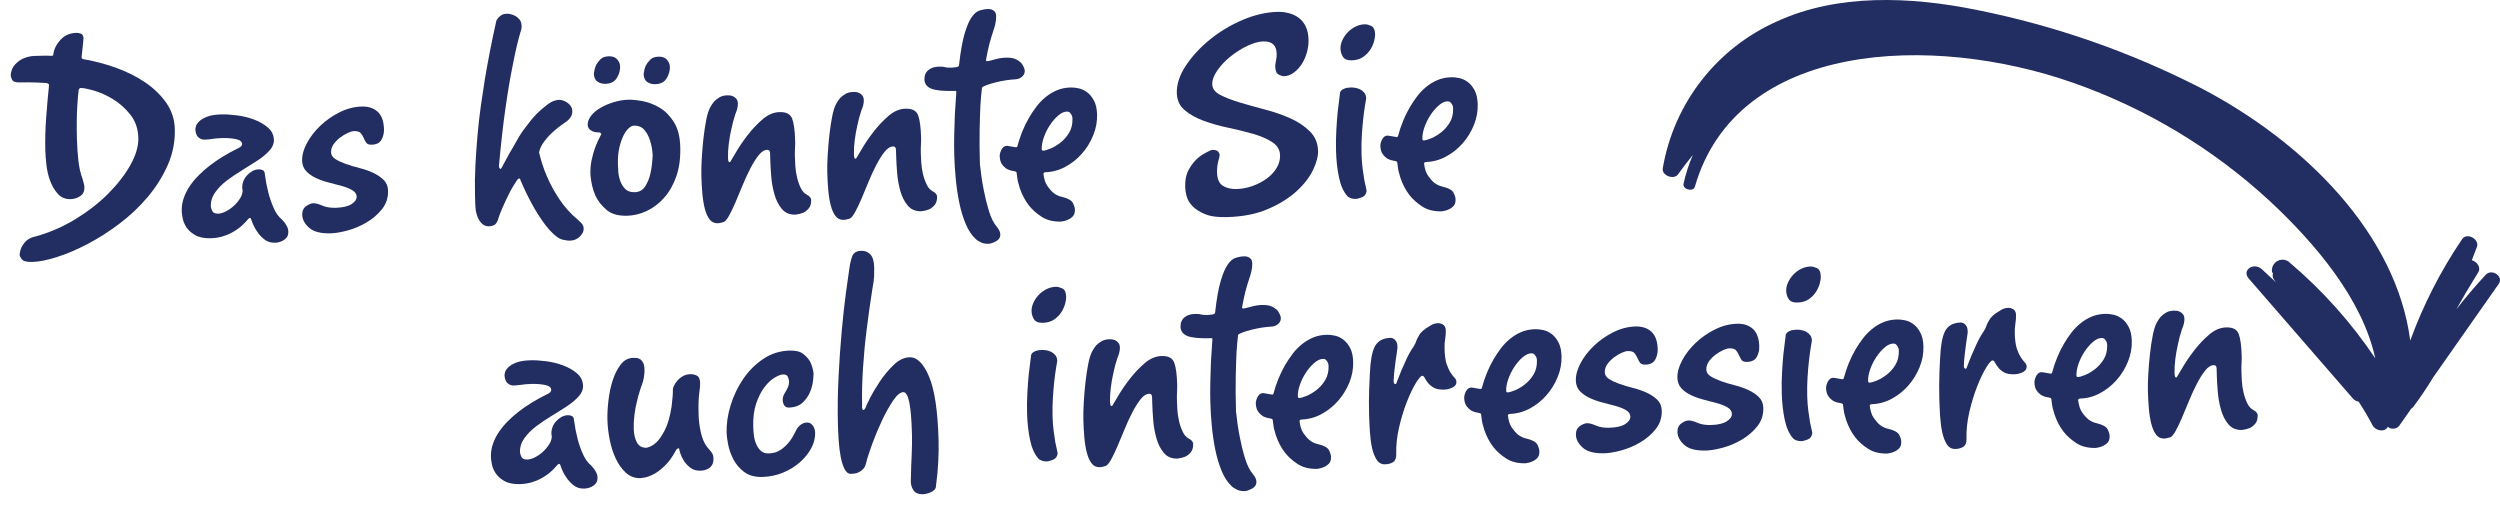 <?xml version="1.0" encoding="utf-8"?>
<!-- Generator: Adobe Illustrator 22.1.0, SVG Export Plug-In . SVG Version: 6.00 Build 0)  -->
<svg version="1.1" id="Layer_1" xmlns="http://www.w3.org/2000/svg" xmlns:xlink="http://www.w3.org/1999/xlink" x="0px" y="0px"
	 viewBox="0 0 237.456 50.074" style="enable-background:new 0 0 237.456 50.074;" xml:space="preserve">
<title>ezekis</title>
<path style="fill:#222D62;" d="M160.984,17.735c4-13.882,22.569-14.571,35.927-9.871c6.927,2.428,13.283,6.25,18.675,11.23
	c4.4,4.1,8.809,9.351,10.024,14.946c-2.264-3.38-4.986-6.43-8.087-9.063l0,0c-0.054-0.046-0.1-0.095-0.159-0.141
	c-0.464-0.311-1.093-0.187-1.404,0.277c-0.142,0.212-0.199,0.471-0.159,0.723l0.088,0.125
	c-0.064,0.227-0.014,0.472,0.135,0.655l0.16,0.207c-0.446-0.413-0.889-0.828-1.335-1.241c-0.767-0.71-1.963,0.062-1.258,0.874
	l9.89,11.392c0.139,0.165,0.334,0.271,0.547,0.3c0.48,0.733,0.925,1.489,1.336,2.267c0.255,0.481,1.078,0.663,1.388,0.2
	c0.017-0.025,0.033-0.051,0.05-0.076c0.319,0.27,0.796,0.233,1.07-0.083c0.383-0.547,0.766-1.093,1.149-1.638
	c0.076-0.039,0.142-0.095,0.193-0.164c0.679-0.909,1.31-1.845,1.893-2.809c2.075-2.959,4.15-5.918,6.227-8.877
	c0.5-0.706-0.647-1.5-1.239-0.863c-0.987,1.06-1.913,2.158-2.792,3.285c0.314-0.567,0.636-1.13,0.966-1.689
	c0.369-0.607,0.734-1.217,1.111-1.82c0.306-0.489-0.126-1.04-0.6-1.165c0.162-0.421,0.326-0.841,0.483-1.264
	c0.267-0.717-0.929-1.414-1.4-0.746c-2.035,3.001-3.692,6.242-4.934,9.648c-1.3-10.081-9.98-18.824-19.89-23.994
	c-6.702-3.432-13.846-5.924-21.229-7.405C181.4-0.356,174.529-0.585,168.856,2c-5.764,2.527-9.869,7.785-10.923,13.989
	c-0.114,0.691,1.059,1.124,1.454,0.568c0.446-0.628,0.915-1.242,1.406-1.842c-0.385,0.882-0.682,1.8-0.886,2.741
	C159.791,17.992,160.831,18.266,160.984,17.735z"/>
<g>
	<path style="fill:#222D62;" d="M16.604,12.257c0.032,1.195-0.192,2.336-0.673,3.425
		c-0.482,1.09-1.117,2.101-1.907,3.035s-1.686,1.779-2.687,2.534c-1.002,0.755-2.006,1.395-3.013,1.922
		c-1.008,0.527-1.975,0.94-2.901,1.236c-0.927,0.296-1.705,0.453-2.334,0.47
		c-0.543,0.015-0.882-0.069-1.018-0.251c-0.135-0.181-0.205-0.326-0.207-0.434
		c0.034-0.371,0.133-0.678,0.301-0.921c0.167-0.245,0.336-0.422,0.507-0.536c0.213-0.136,0.451-0.229,0.71-0.279
		c1.315-0.362,2.573-0.907,3.771-1.635c1.197-0.728,2.241-1.538,3.129-2.432c0.889-0.893,1.592-1.803,2.111-2.729
		c0.518-0.928,0.767-1.781,0.746-2.563c-0.023-0.869-0.277-1.607-0.76-2.212
		c-0.484-0.606-1.036-1.098-1.654-1.472C10.106,9.041,9.502,8.771,8.91,8.601C8.319,8.434,7.903,8.352,7.665,8.358
		C7.621,8.359,7.588,8.371,7.567,8.393C7.504,8.46,7.473,8.505,7.474,8.526c-0.054,0.435-0.095,0.915-0.125,1.437
		c-0.032,0.436-0.051,0.936-0.057,1.502c-0.007,0.565-0.002,1.14,0.014,1.727c0.019,0.695,0.064,1.373,0.136,2.034
		s0.202,1.24,0.389,1.734c0.024,0.085,0.048,0.172,0.072,0.258c0.023,0.086,0.048,0.179,0.073,0.276
		c0.024,0.097,0.038,0.2,0.041,0.309c0.01,0.369-0.124,0.644-0.402,0.826c-0.278,0.182-0.579,0.277-0.905,0.286
		c-0.5,0.013-0.906-0.155-1.22-0.506c-0.314-0.35-0.559-0.768-0.734-1.252s-0.293-0.991-0.351-1.523
		c-0.058-0.531-0.091-0.981-0.101-1.35c-0.026-0.978-0.001-2.01,0.079-3.099c0.079-1.089,0.171-2.124,0.275-3.104
		C4.656,8.037,4.644,8.004,4.622,7.983C4.6,7.963,4.544,7.931,4.457,7.889c-0.697-0.045-1.273-0.068-1.729-0.067
		c-0.457,0.002-0.739,0.003-0.848,0.006C1.468,7.84,1.221,7.748,1.139,7.555c-0.082-0.194-0.123-0.323-0.125-0.388
		c0.032-0.436,0.169-0.782,0.413-1.038c0.243-0.256,0.493-0.442,0.751-0.559C2.478,5.433,2.813,5.348,3.182,5.316
		C3.551,5.306,3.866,5.298,4.127,5.291c0.26-0.007,0.521-0.003,0.782,0.011C5.017,5.299,5.071,5.255,5.068,5.167
		C5.121,4.688,5.342,4.23,5.732,3.796c0.39-0.434,0.9-0.659,1.53-0.676c0.109-0.003,0.245,0.021,0.41,0.07
		c0.164,0.05,0.25,0.206,0.257,0.465c0.002,0.065-0.015,0.251-0.05,0.555c-0.036,0.306-0.079,0.71-0.131,1.211
		c0.002,0.065,0.025,0.119,0.07,0.161c0.021,0.021,0.044,0.031,0.066,0.03c1.004,0.169,2.022,0.435,3.053,0.797
		c1.031,0.364,1.962,0.823,2.792,1.377c0.83,0.553,1.51,1.203,2.041,1.949
		C16.301,10.484,16.579,11.324,16.604,12.257z"/>
	<path style="fill:#222D62;" d="M27.386,21.976c0.007,0.261-0.052,0.464-0.179,0.609
		c-0.127,0.144-0.276,0.252-0.448,0.322c-0.193,0.092-0.408,0.141-0.647,0.147
		c-0.391,0.011-0.726-0.094-1.003-0.315c-0.278-0.221-0.507-0.47-0.689-0.748
		c-0.226-0.319-0.41-0.696-0.552-1.126c-0.024-0.108-0.069-0.161-0.135-0.16
		c-0.043,0.002-0.086,0.024-0.129,0.069l-0.062,0.066c-0.316,0.378-0.645,0.686-0.986,0.924
		c-0.341,0.238-0.673,0.419-0.996,0.547c-0.323,0.128-0.614,0.212-0.873,0.252
		c-0.26,0.039-0.477,0.061-0.651,0.066c-0.63,0.017-1.132-0.084-1.508-0.303
		c-0.376-0.216-0.653-0.47-0.835-0.759c-0.182-0.288-0.298-0.578-0.35-0.871
		c-0.051-0.292-0.079-0.503-0.082-0.634c-0.012-0.434,0.053-0.853,0.194-1.259c0.141-0.406,0.337-0.792,0.588-1.157
		c0.251-0.366,0.535-0.704,0.853-1.017c0.318-0.314,0.646-0.605,0.988-0.875c0.787-0.608,1.696-1.165,2.726-1.671
		c0.065-0.023,0.129-0.057,0.193-0.102c0.128-0.09,0.19-0.189,0.188-0.298c-0.006-0.238-0.206-0.396-0.6-0.473
		c-0.393-0.076-0.817-0.109-1.274-0.097c-0.195,0.005-0.385,0.016-0.569,0.032
		c-0.184,0.016-0.341,0.036-0.471,0.061c-0.173,0.026-0.325,0.041-0.455,0.044
		c-0.239,0.029-0.429,0.006-0.572-0.066c-0.144-0.072-0.249-0.161-0.317-0.269
		c-0.068-0.106-0.115-0.22-0.14-0.338c-0.025-0.118-0.039-0.211-0.04-0.276c-0.002-0.065,0.017-0.169,0.057-0.311
		c0.039-0.142,0.144-0.297,0.314-0.465c0.169-0.168,0.42-0.315,0.754-0.444c0.334-0.128,0.793-0.2,1.379-0.216
		c0.391-0.01,0.871,0.019,1.438,0.091s1.108,0.203,1.625,0.396c0.516,0.192,0.958,0.446,1.325,0.763
		c0.367,0.316,0.557,0.714,0.57,1.191c0.009,0.348-0.134,0.683-0.429,1.005c-0.296,0.324-0.668,0.633-1.116,0.927
		c-0.449,0.294-0.935,0.601-1.458,0.92c-0.525,0.318-1.01,0.645-1.457,0.983
		c-0.448,0.338-0.818,0.713-1.111,1.123c-0.294,0.411-0.434,0.855-0.421,1.331c0.002,0.087,0.044,0.228,0.126,0.421
		c0.081,0.193,0.273,0.286,0.578,0.278c0.216-0.006,0.459-0.078,0.728-0.215c0.268-0.138,0.519-0.313,0.752-0.525
		c0.233-0.213,0.433-0.452,0.6-0.717c0.167-0.266,0.246-0.539,0.239-0.821c-0.022-0.021-0.033-0.043-0.034-0.065
		l-0.005-0.195c-0.004-0.152,0.029-0.327,0.1-0.524s0.18-0.38,0.328-0.547c0.147-0.166,0.317-0.306,0.51-0.42
		c0.192-0.114,0.408-0.174,0.647-0.181c0.13-0.004,0.255,0.026,0.377,0.087c0.121,0.062,0.185,0.202,0.191,0.418
		c0.081,0.607,0.194,1.191,0.34,1.752c0.122,0.476,0.287,0.949,0.495,1.421s0.467,0.835,0.779,1.087
		c0.112,0.128,0.213,0.244,0.303,0.35c0.068,0.108,0.137,0.225,0.206,0.354
		C27.346,21.685,27.382,21.825,27.386,21.976z"/>
	<path style="fill:#222D62;" d="M36.858,18.103c0.018,0.674-0.173,1.26-0.572,1.76
		c-0.4,0.499-0.888,0.92-1.466,1.262c-0.577,0.342-1.179,0.596-1.804,0.765
		c-0.627,0.169-1.157,0.26-1.591,0.272c-0.957,0.026-1.645-0.151-2.068-0.531
		c-0.423-0.379-0.64-0.787-0.652-1.222c-0.01-0.369,0.113-0.644,0.369-0.825
		c0.256-0.181,0.482-0.274,0.677-0.279c0.217-0.006,0.502,0.068,0.854,0.222s0.778,0.223,1.277,0.21
		c0.673-0.018,1.175-0.134,1.507-0.351c0.331-0.215,0.493-0.452,0.486-0.713c-0.006-0.239-0.137-0.437-0.391-0.593
		c-0.255-0.156-0.573-0.289-0.957-0.398c-0.383-0.109-0.794-0.217-1.231-0.326
		c-0.439-0.107-0.85-0.248-1.234-0.423c-0.386-0.174-0.707-0.394-0.964-0.658
		c-0.257-0.265-0.391-0.604-0.402-1.017c-0.014-0.521,0.139-1.08,0.46-1.674c0.321-0.596,0.747-1.145,1.276-1.649
		c0.529-0.503,1.137-0.928,1.824-1.27c0.686-0.345,1.388-0.527,2.104-0.546c0.63-0.017,1.134,0.149,1.513,0.498
		c0.378,0.348,0.578,0.902,0.599,1.662c0.009,0.349-0.069,0.676-0.234,0.985
		c-0.167,0.308-0.477,0.468-0.933,0.48c-0.261,0.007-0.437-0.059-0.527-0.198
		c-0.091-0.138-0.171-0.288-0.24-0.449c-0.07-0.162-0.161-0.311-0.273-0.45
		c-0.112-0.138-0.332-0.202-0.657-0.193c-0.13,0.003-0.314,0.057-0.55,0.161
		c-0.236,0.104-0.477,0.247-0.722,0.427c-0.246,0.18-0.457,0.392-0.635,0.636
		c-0.178,0.244-0.264,0.507-0.256,0.79c0.007,0.261,0.143,0.474,0.408,0.641c0.265,0.168,0.596,0.322,0.991,0.463
		c0.394,0.142,0.827,0.271,1.298,0.39c0.47,0.117,0.903,0.269,1.3,0.453c0.396,0.185,0.729,0.41,0.997,0.675
		C36.707,17.352,36.847,17.691,36.858,18.103z"/>
	<path style="fill:#222D62;" d="M55.44,21.711c0.007,0.261-0.117,0.514-0.371,0.761
		c-0.253,0.245-0.555,0.373-0.902,0.383c-0.174,0.004-0.294-0.004-0.359-0.023
		c-0.065,0.002-0.109-0.008-0.131-0.029c-0.261-0.015-0.514-0.111-0.758-0.29
		c-0.245-0.178-0.49-0.406-0.736-0.682c-0.247-0.276-0.483-0.58-0.709-0.91c-0.227-0.331-0.442-0.667-0.647-1.01
		c-0.477-0.813-0.938-1.735-1.378-2.767c-0.025-0.129-0.07-0.193-0.136-0.192c-0.043,0.002-0.086,0.024-0.128,0.069
		l-0.064,0.066c-0.314,0.465-0.584,0.93-0.81,1.392c-0.228,0.461-0.422,0.88-0.586,1.254
		c-0.184,0.418-0.336,0.824-0.457,1.219c-0.102,0.241-0.229,0.392-0.379,0.449
		c-0.15,0.059-0.29,0.09-0.42,0.094c-0.261,0.007-0.475-0.064-0.642-0.21c-0.167-0.148-0.297-0.319-0.388-0.512
		c-0.116-0.235-0.198-0.494-0.249-0.776c-0.028-0.238-0.045-0.488-0.053-0.749c-0.007-0.261-0.014-0.511-0.02-0.749
		c-0.024-0.912-0.012-1.848,0.039-2.805c0.05-0.958,0.116-1.911,0.2-2.858c0.083-0.948,0.189-1.875,0.316-2.78
		c0.128-0.905,0.257-1.762,0.388-2.569c0.318-1.879,0.682-3.724,1.089-5.539c0.062-0.11,0.136-0.211,0.22-0.3
		c0.085-0.088,0.185-0.169,0.304-0.236c0.117-0.069,0.285-0.105,0.502-0.111c0.065-0.002,0.169,0.011,0.311,0.041
		c0.142,0.028,0.29,0.085,0.444,0.167c0.154,0.083,0.293,0.199,0.417,0.347c0.123,0.149,0.189,0.353,0.196,0.613
		c0.003,0.131-0.005,0.229-0.025,0.295c-0.3,0.986-0.573,2.135-0.82,3.445c-0.231,1.115-0.46,2.473-0.689,4.078
		c-0.229,1.603-0.435,3.429-0.619,5.478c0.002,0.065,0.014,0.119,0.037,0.161c0.046,0.086,0.079,0.128,0.101,0.128
		c0.021-0.001,0.065-0.044,0.127-0.134c0.227-0.439,0.465-0.88,0.714-1.322c0.229-0.376,0.468-0.79,0.717-1.243
		c0.248-0.451,0.519-0.866,0.815-1.243c0.335-0.466,0.692-0.899,1.073-1.301c0.318-0.312,0.663-0.609,1.035-0.891
		c0.373-0.281,0.744-0.427,1.114-0.437c0.086-0.002,0.196,0.016,0.327,0.056c0.132,0.04,0.264,0.102,0.397,0.185
		c0.132,0.084,0.249,0.195,0.351,0.333c0.102,0.139,0.155,0.305,0.161,0.5c0.004,0.175-0.03,0.333-0.102,0.476
		c-0.072,0.144-0.162,0.261-0.268,0.351c-0.106,0.111-0.223,0.201-0.352,0.27c-0.406,0.272-0.778,0.565-1.118,0.877
		c-0.297,0.269-0.572,0.57-0.823,0.902c-0.252,0.333-0.417,0.675-0.494,1.025c0.173,0.778,0.421,1.542,0.747,2.294
		c0.278,0.667,0.661,1.374,1.149,2.121c0.487,0.748,1.098,1.428,1.831,2.038l0.235,0.222
		C55.341,21.3,55.434,21.493,55.44,21.711z"/>
	<path style="fill:#222D62;" d="M64.614,13.966c0.029,1.065-0.099,1.997-0.381,2.798
		c-0.282,0.801-0.666,1.473-1.152,2.019c-0.485,0.547-1.034,0.963-1.645,1.252
		c-0.612,0.288-1.233,0.44-1.863,0.458c-0.847,0.023-1.504-0.166-1.971-0.566
		c-0.467-0.4-0.816-0.847-1.046-1.341c-0.256-0.58-0.415-1.248-0.478-2.008c-0.013-0.5,0.028-0.973,0.125-1.421
		c0.097-0.448,0.216-0.859,0.358-1.233c0.162-0.417,0.348-0.812,0.555-1.188c-0.001-0.021-0.035-0.065-0.102-0.128
		c-0.022-0.02-0.044-0.031-0.066-0.03c-0.348,0.009-0.621-0.054-0.82-0.19
		c-0.199-0.136-0.302-0.312-0.308-0.529c-0.007-0.282,0.098-0.569,0.319-0.857
		c0.22-0.289,0.518-0.54,0.893-0.758c0.374-0.215,0.793-0.396,1.257-0.538c0.462-0.144,0.923-0.222,1.379-0.234
		c0.391-0.01,0.859,0.038,1.406,0.142c0.545,0.105,1.078,0.313,1.597,0.625c0.519,0.312,0.967,0.769,1.342,1.366
		C64.387,12.201,64.588,12.988,64.614,13.966z M58.899,6.328c0.01,0.37-0.095,0.731-0.314,1.085
		c-0.218,0.352-0.578,0.536-1.077,0.55c-0.283,0.008-0.535-0.062-0.755-0.208
		c-0.222-0.145-0.337-0.402-0.347-0.772c0.036-0.283,0.104-0.546,0.207-0.788c0.103-0.198,0.245-0.387,0.425-0.566
		c0.179-0.179,0.443-0.273,0.791-0.282c0.347-0.009,0.611,0.087,0.79,0.289C58.798,5.836,58.892,6.067,58.899,6.328
		z M61.993,14.721c-0.037-0.542-0.125-1.018-0.267-1.427c-0.119-0.366-0.295-0.687-0.531-0.963
		c-0.235-0.276-0.571-0.409-1.005-0.398c-0.13,0.003-0.286,0.084-0.466,0.24
		c-0.181,0.157-0.348,0.391-0.503,0.699c-0.155,0.308-0.286,0.692-0.393,1.151
		c-0.107,0.46-0.152,0.982-0.137,1.569c0.005,0.173,0.017,0.406,0.036,0.7c0.018,0.293,0.08,0.59,0.186,0.891
		c0.106,0.302,0.265,0.559,0.477,0.77c0.212,0.212,0.514,0.312,0.904,0.302c0.435-0.012,0.766-0.201,0.996-0.565
		c0.229-0.365,0.392-0.765,0.489-1.204C61.896,15.962,61.967,15.375,61.993,14.721z M63.627,6.364
		c0.01,0.37-0.095,0.731-0.314,1.083c-0.219,0.354-0.578,0.537-1.077,0.551
		c-0.283,0.007-0.535-0.061-0.756-0.207c-0.222-0.146-0.337-0.403-0.347-0.772c0.036-0.283,0.104-0.546,0.207-0.789
		c0.103-0.198,0.245-0.387,0.425-0.565c0.18-0.179,0.444-0.273,0.791-0.282s0.611,0.086,0.79,0.289
		C63.526,5.872,63.62,6.103,63.627,6.364z"/>
	<path style="fill:#222D62;" d="M77.046,18.978c0.009,0.349-0.065,0.617-0.223,0.806s-0.333,0.329-0.526,0.421
		c-0.237,0.093-0.485,0.155-0.745,0.183c-0.543,0.015-0.971-0.164-1.286-0.536
		c-0.315-0.372-0.549-0.834-0.705-1.383c-0.157-0.549-0.259-1.123-0.308-1.719
		c-0.048-0.596-0.079-1.123-0.091-1.578l-0.017-0.619c-0.006-0.217-0.096-0.324-0.27-0.319
		c-0.283,0.007-0.556,0.178-0.817,0.511c-0.263,0.333-0.523,0.746-0.782,1.243
		c-0.259,0.497-0.505,1.03-0.739,1.602c-0.235,0.57-0.46,1.109-0.674,1.615
		c-0.214,0.506-0.421,0.935-0.618,1.288c-0.197,0.352-0.372,0.552-0.521,0.6
		c-0.109,0.024-0.206,0.049-0.292,0.073c-0.086,0.024-0.173,0.037-0.259,0.04
		c-0.326,0.009-0.585-0.114-0.776-0.37c-0.192-0.255-0.342-0.594-0.451-1.015
		c-0.109-0.42-0.188-0.902-0.235-1.445c-0.047-0.54-0.078-1.094-0.093-1.66c-0.012-0.456-0.001-1.005,0.037-1.647
		c0.037-0.642,0.09-1.28,0.16-1.912c0.07-0.631,0.158-1.215,0.263-1.752c0.105-0.535,0.23-0.935,0.376-1.2
		c0.103-0.198,0.229-0.385,0.376-0.563c0.127-0.135,0.291-0.263,0.495-0.389c0.203-0.125,0.457-0.191,0.761-0.199
		c0.043-0.002,0.119,0.002,0.229,0.009c0.108,0.009,0.218,0.038,0.328,0.089c0.11,0.052,0.21,0.131,0.3,0.237
		c0.089,0.106,0.138,0.257,0.143,0.453c0.007,0.281-0.071,0.609-0.235,0.983c-0.161,0.483-0.29,0.964-0.385,1.445
		c-0.098,0.415-0.178,0.869-0.24,1.359c-0.064,0.491-0.089,0.943-0.078,1.355
		c0.008,0.283,0.055,0.421,0.142,0.419c0.043-0.002,0.075-0.023,0.096-0.068c0.083-0.131,0.27-0.446,0.561-0.943
		c0.29-0.497,0.652-1.022,1.082-1.578c0.431-0.554,0.901-1.05,1.411-1.488c0.51-0.438,1.047-0.664,1.612-0.679
		c0.63-0.017,1.026,0.19,1.19,0.621c0.163,0.431,0.259,1.134,0.285,2.111c0.006,0.218,0.001,0.446-0.014,0.685
		c-0.016,0.24-0.019,0.512-0.011,0.815c0.006,0.218,0.019,0.504,0.04,0.862c0.021,0.359,0.073,0.721,0.16,1.088
		c0.086,0.368,0.204,0.707,0.353,1.019c0.149,0.31,0.346,0.527,0.588,0.652l0.199,0.124
		C76.975,18.752,77.043,18.87,77.046,18.978z"/>
	<path style="fill:#222D62;" d="M89.005,18.657c0.009,0.349-0.065,0.616-0.223,0.805
		c-0.157,0.189-0.333,0.33-0.526,0.422c-0.237,0.093-0.485,0.154-0.745,0.183c-0.543,0.015-0.971-0.165-1.286-0.536
		s-0.549-0.834-0.706-1.383c-0.156-0.549-0.259-1.123-0.307-1.72c-0.048-0.596-0.079-1.123-0.091-1.578
		l-0.017-0.619c-0.006-0.217-0.096-0.324-0.27-0.319c-0.283,0.008-0.555,0.178-0.817,0.512
		c-0.263,0.333-0.523,0.746-0.782,1.243s-0.505,1.03-0.739,1.602c-0.235,0.57-0.46,1.109-0.673,1.615
		c-0.215,0.506-0.421,0.935-0.618,1.288c-0.197,0.352-0.372,0.552-0.521,0.601
		c-0.108,0.024-0.206,0.048-0.291,0.073c-0.086,0.024-0.173,0.037-0.26,0.039
		c-0.326,0.009-0.585-0.114-0.776-0.37c-0.191-0.255-0.342-0.594-0.451-1.015
		c-0.109-0.42-0.188-0.902-0.235-1.445c-0.047-0.54-0.078-1.094-0.093-1.66
		c-0.012-0.456-0.001-1.004,0.037-1.647c0.037-0.642,0.09-1.28,0.161-1.912
		c0.07-0.631,0.158-1.215,0.262-1.752c0.105-0.536,0.23-0.935,0.376-1.201c0.103-0.198,0.229-0.385,0.376-0.563
		c0.127-0.134,0.291-0.263,0.495-0.389c0.203-0.124,0.457-0.191,0.761-0.199c0.043-0.002,0.119,0.002,0.229,0.009
		c0.109,0.009,0.218,0.038,0.329,0.089c0.109,0.052,0.209,0.131,0.3,0.237c0.089,0.106,0.137,0.257,0.143,0.453
		c0.007,0.281-0.071,0.61-0.235,0.983c-0.161,0.483-0.289,0.965-0.385,1.445
		c-0.098,0.415-0.178,0.869-0.24,1.359c-0.064,0.491-0.089,0.943-0.078,1.355
		c0.008,0.283,0.055,0.422,0.142,0.419c0.043-0.001,0.075-0.023,0.096-0.068c0.083-0.131,0.271-0.446,0.561-0.944
		c0.29-0.496,0.652-1.022,1.083-1.578c0.43-0.554,0.901-1.051,1.41-1.488c0.51-0.438,1.047-0.665,1.612-0.68
		c0.63-0.017,1.027,0.19,1.19,0.621c0.163,0.431,0.258,1.135,0.285,2.111c0.006,0.218,0.001,0.445-0.014,0.685
		c-0.016,0.24-0.019,0.511-0.011,0.815c0.006,0.218,0.019,0.504,0.04,0.862c0.021,0.359,0.073,0.721,0.16,1.088
		c0.086,0.368,0.204,0.707,0.353,1.019c0.149,0.31,0.346,0.527,0.588,0.652l0.199,0.124
		C88.934,18.431,89.002,18.548,89.005,18.657z"/>
	<path style="fill:#222D62;" d="M97.332,6.664c0.006,0.218-0.044,0.387-0.149,0.509c-0.106,0.123-0.212,0.207-0.319,0.254
		c-0.128,0.068-0.28,0.105-0.453,0.11c-0.217,0.006-0.499,0.035-0.846,0.087
		c-0.346,0.053-0.686,0.122-1.021,0.207c-0.335,0.085-0.626,0.175-0.873,0.268c-0.248,0.094-0.381,0.173-0.401,0.24
		c-0.053,0.436-0.103,1.002-0.15,1.698c-0.028,0.588-0.051,1.338-0.07,2.252
		c-0.019,0.913-0.011,2.011,0.023,3.292c0.089,0.868,0.208,1.679,0.359,2.435c0.127,0.671,0.291,1.341,0.494,2.01
		c0.202,0.667,0.46,1.182,0.775,1.542c0.203,0.256,0.306,0.481,0.311,0.677c0.008,0.305-0.132,0.53-0.422,0.679
		c-0.289,0.15-0.521,0.226-0.695,0.231c-0.348,0.009-0.632-0.059-0.853-0.205c-0.132-0.062-0.243-0.134-0.332-0.219
		c-0.4-0.359-0.729-0.845-0.984-1.457c-0.256-0.613-0.458-1.281-0.608-2.005c-0.15-0.725-0.263-1.482-0.338-2.274
		c-0.076-0.79-0.123-1.545-0.143-2.261c-0.016-0.587-0.017-1.228-0.003-1.924c0.014-0.696,0.034-1.348,0.062-1.957
		c0.045-0.719,0.092-1.426,0.138-2.123c-0.002-0.065-0.024-0.098-0.067-0.097l-0.065,0.002
		c-1.086,0.029-1.837-0.043-2.256-0.216c-0.417-0.173-0.631-0.467-0.643-0.88
		c-0.002-0.065,0.007-0.163,0.024-0.294c0.019-0.131,0.075-0.263,0.169-0.396c0.094-0.133,0.238-0.25,0.431-0.353
		c0.192-0.102,0.452-0.159,0.778-0.168c0.239-0.006,0.424,0.01,0.555,0.05c0.132,0.041,0.349,0.056,0.654,0.048
		c0.065-0.002,0.195-0.016,0.39-0.043c0.195-0.026,0.29-0.095,0.288-0.204c0.14-1.264,0.315-2.252,0.523-2.964
		c0.209-0.711,0.434-1.239,0.675-1.583c0.24-0.343,0.496-0.555,0.766-0.64c0.269-0.082,0.534-0.128,0.794-0.135
		c0.13-0.004,0.251,0.016,0.36,0.056c0.109,0.041,0.204,0.109,0.283,0.204c0.078,0.095,0.12,0.231,0.124,0.404
		c0.007,0.261-0.019,0.512-0.078,0.753c-0.059,0.241-0.139,0.509-0.239,0.806c-0.101,0.296-0.206,0.646-0.314,1.05
		c-0.109,0.405-0.22,0.925-0.333,1.559c0.002,0.087,0.036,0.129,0.101,0.127
		c0.086-0.002,0.324-0.058,0.713-0.166c0.389-0.108,0.745-0.167,1.071-0.176c0.412-0.011,0.74,0.046,0.982,0.169
		c0.242,0.124,0.42,0.26,0.533,0.41C97.19,6.244,97.282,6.448,97.332,6.664z"/>
	<path style="fill:#222D62;" d="M104.203,10.88c0.019,0.674-0.105,1.333-0.371,1.982
		c-0.265,0.649-0.624,1.23-1.077,1.74c-0.454,0.513-0.981,0.929-1.58,1.25
		c-0.6,0.321-1.237,0.489-1.91,0.508c-0.044,0.001-0.086,0.024-0.128,0.069
		c-0.021,0.022-0.032,0.044-0.031,0.066c0.057,0.499,0.181,0.886,0.373,1.163c0.192,0.278,0.388,0.5,0.588,0.669
		c0.244,0.189,0.508,0.313,0.792,0.371c0.568,0.136,0.915,0.328,1.042,0.575c0.126,0.246,0.191,0.456,0.196,0.63
		c0.008,0.282-0.058,0.495-0.194,0.64c-0.138,0.145-0.293,0.253-0.465,0.322
		c-0.193,0.092-0.409,0.153-0.646,0.181c-0.739,0.02-1.357-0.131-1.855-0.455c-0.498-0.324-0.904-0.688-1.219-1.091
		c-0.361-0.468-0.647-1.016-0.86-1.64l-0.107-0.389c-0.047-0.128-0.085-0.279-0.11-0.452
		c-0.027-0.173-0.054-0.379-0.082-0.618c-0.001-0.021-0.013-0.043-0.035-0.065c-0.044-0.042-0.089-0.063-0.132-0.062
		c-0.262-0.036-0.503-0.105-0.723-0.208c-0.177-0.104-0.338-0.252-0.484-0.443c-0.146-0.192-0.225-0.472-0.235-0.842
		c0.018-0.174,0.057-0.327,0.118-0.459c0.041-0.109,0.108-0.215,0.204-0.315c0.095-0.101,0.218-0.153,0.371-0.157
		c0.043-0.001,0.136,0.012,0.278,0.042c0.142,0.028,0.333,0.061,0.573,0.098c0.043-0.001,0.075-0.013,0.097-0.035
		c0.021-0.001,0.033-0.012,0.032-0.033c0.276-1.03,0.653-1.953,1.132-2.769c0.207-0.352,0.437-0.696,0.689-1.029
		c0.252-0.333,0.542-0.634,0.872-0.904c0.33-0.269,0.688-0.484,1.075-0.647s0.819-0.251,1.297-0.264
		c0.218-0.006,0.468,0.019,0.752,0.078c0.284,0.058,0.555,0.181,0.81,0.37c0.254,0.189,0.474,0.454,0.656,0.796
		C104.09,9.894,104.189,10.337,104.203,10.88z M101.866,11.27c-0.004-0.131-0.027-0.239-0.073-0.325
		c-0.047-0.085-0.102-0.165-0.17-0.24c-0.067-0.074-0.166-0.11-0.296-0.106c-0.261,0.007-0.535,0.134-0.821,0.38
		c-0.287,0.247-0.551,0.553-0.79,0.917c-0.241,0.365-0.431,0.751-0.572,1.157
		c-0.141,0.407-0.207,0.772-0.199,1.098c0.003,0.109,0.048,0.162,0.135,0.16c0.152-0.004,0.383-0.07,0.696-0.199
		c0.311-0.127,0.627-0.315,0.947-0.563c0.318-0.248,0.593-0.559,0.822-0.935
		C101.772,12.238,101.88,11.79,101.866,11.27z"/>
	<path style="fill:#222D62;" d="M125.193,14.326c0.014,0.521-0.148,1.135-0.488,1.839
		c-0.34,0.704-0.87,1.382-1.592,2.032c-0.722,0.649-1.626,1.206-2.71,1.669c-1.085,0.464-2.377,0.716-3.876,0.756
		c-0.868,0.023-1.562-0.071-2.077-0.286c-0.517-0.215-0.915-0.47-1.195-0.767
		c-0.279-0.297-0.462-0.607-0.546-0.93c-0.086-0.324-0.131-0.606-0.137-0.845
		c-0.019-0.695,0.102-1.268,0.361-1.721c0.259-0.453,0.548-0.814,0.867-1.083s0.746-0.519,1.284-0.752
		c0.325-0.009,0.533,0.045,0.623,0.163c0.09,0.117,0.137,0.23,0.14,0.338c0.001,0.044-0.004,0.07-0.014,0.081
		c-0.011,0.012-0.017,0.029-0.016,0.049l0.002,0.065c-0.101,0.308-0.163,0.581-0.19,0.82
		c-0.026,0.241-0.037,0.448-0.032,0.622c0.017,0.629,0.201,1.053,0.556,1.272c0.352,0.218,0.78,0.321,1.279,0.308
		c0.521-0.014,1.029-0.109,1.524-0.285c0.495-0.177,0.94-0.406,1.335-0.689c0.395-0.282,0.712-0.615,0.951-1.003
		c0.239-0.386,0.353-0.797,0.342-1.231c-0.014-0.521-0.265-0.938-0.751-1.252c-0.486-0.312-1.092-0.574-1.813-0.783
		c-0.724-0.208-1.501-0.399-2.33-0.574c-0.832-0.173-1.608-0.391-2.333-0.654c-0.724-0.262-1.332-0.599-1.82-1.01
		c-0.489-0.411-0.743-0.953-0.761-1.627c-0.022-0.846,0.264-1.718,0.859-2.615
		c0.595-0.895,1.355-1.72,2.28-2.473c0.925-0.752,1.956-1.373,3.096-1.86c1.139-0.487,2.251-0.746,3.337-0.774
		c0.348-0.01,0.697,0.03,1.047,0.118s0.663,0.232,0.941,0.431c0.276,0.2,0.501,0.471,0.673,0.814
		c0.173,0.344,0.266,0.775,0.28,1.296c0.01,0.37-0.04,0.757-0.148,1.162c-0.108,0.405-0.268,0.772-0.476,1.104
		s-0.462,0.611-0.76,0.835c-0.299,0.226-0.622,0.343-0.969,0.352c-0.108,0.003-0.268-0.046-0.477-0.15
		c-0.21-0.102-0.319-0.35-0.33-0.741c-0.004-0.152,0.004-0.267,0.023-0.343c0.019-0.076,0.033-0.153,0.043-0.228
		c0.009-0.077,0.022-0.164,0.042-0.262c0.019-0.098,0.025-0.246,0.021-0.441c-0.021-0.782-0.444-1.162-1.27-1.139
		c-0.456,0.012-0.969,0.156-1.537,0.432s-1.103,0.617-1.603,1.021c-0.5,0.406-0.912,0.845-1.236,1.321
		c-0.324,0.476-0.48,0.909-0.47,1.301c0.011,0.413,0.265,0.748,0.76,1.006
		c0.496,0.258,1.111,0.498,1.846,0.716c0.733,0.22,1.533,0.444,2.397,0.669c0.865,0.227,1.665,0.505,2.402,0.832
		c0.737,0.328,1.356,0.742,1.859,1.238C124.912,12.97,125.174,13.588,125.193,14.326z"/>
	<path style="fill:#222D62;" d="M129.764,9.346c-0.019,0.109-0.056,0.333-0.112,0.671
		c-0.056,0.339-0.11,0.742-0.163,1.21c-0.053,0.469-0.099,0.998-0.137,1.586s-0.049,1.196-0.032,1.826
		c0.013,0.478,0.047,0.928,0.102,1.351c0.055,0.423,0.108,0.785,0.159,1.087c0.076,0.389,0.15,0.735,0.225,1.038
		c-0.036,0.305-0.177,0.51-0.424,0.614s-0.458,0.159-0.632,0.164c-0.195,0.005-0.381-0.034-0.557-0.115
		c-0.089-0.042-0.155-0.083-0.199-0.126c-0.381-0.424-0.652-1.026-0.815-1.805
		c-0.163-0.776-0.256-1.611-0.279-2.502c-0.019-0.673-0.01-1.336,0.028-1.99
		c0.036-0.653,0.08-1.241,0.132-1.764c0.069-0.61,0.142-1.188,0.214-1.734c-0.002-0.086,0.038-0.175,0.123-0.264
		c0.064-0.067,0.17-0.13,0.321-0.188c0.149-0.059,0.355-0.091,0.616-0.098c0.109-0.003,0.245,0.009,0.409,0.037
		c0.163,0.029,0.316,0.079,0.46,0.151c0.144,0.073,0.272,0.178,0.384,0.316S129.758,9.128,129.764,9.346z
		 M130.612,3.291c0.004,0.152-0.029,0.359-0.098,0.622c-0.069,0.263-0.186,0.527-0.353,0.792
		s-0.395,0.499-0.683,0.703c-0.287,0.203-0.648,0.31-1.083,0.322c-0.413,0.011-0.693-0.101-0.841-0.335
		c-0.147-0.235-0.225-0.494-0.232-0.776c-0.006-0.239,0.047-0.491,0.159-0.755
		c0.112-0.264,0.273-0.513,0.485-0.747c0.21-0.232,0.461-0.424,0.751-0.573c0.288-0.148,0.597-0.228,0.923-0.237
		c0.151-0.004,0.349,0.045,0.591,0.147C130.473,2.557,130.6,2.834,130.612,3.291z"/>
	<path style="fill:#222D62;" d="M140.358,9.908c0.018,0.674-0.106,1.333-0.371,1.982
		c-0.265,0.649-0.624,1.23-1.078,1.74c-0.453,0.513-0.981,0.929-1.579,1.25
		c-0.601,0.321-1.237,0.489-1.91,0.507c-0.044,0.002-0.087,0.025-0.129,0.069
		c-0.021,0.022-0.031,0.044-0.031,0.066c0.058,0.499,0.182,0.886,0.374,1.163c0.192,0.278,0.389,0.5,0.588,0.669
		c0.244,0.189,0.509,0.313,0.793,0.371c0.568,0.136,0.916,0.328,1.042,0.575c0.126,0.246,0.192,0.456,0.196,0.63
		c0.008,0.282-0.057,0.495-0.194,0.64c-0.138,0.145-0.292,0.253-0.464,0.322
		c-0.193,0.092-0.409,0.153-0.647,0.181c-0.738,0.02-1.356-0.131-1.855-0.455
		c-0.497-0.324-0.904-0.688-1.219-1.091c-0.361-0.468-0.646-1.016-0.859-1.64l-0.108-0.389
		c-0.047-0.128-0.084-0.279-0.109-0.452c-0.026-0.173-0.055-0.379-0.082-0.618c-0.001-0.021-0.013-0.043-0.034-0.065
		c-0.045-0.042-0.089-0.063-0.133-0.062c-0.262-0.036-0.503-0.105-0.723-0.208c-0.177-0.104-0.338-0.252-0.484-0.443
		c-0.146-0.192-0.225-0.472-0.234-0.842c0.017-0.174,0.057-0.327,0.118-0.459c0.04-0.109,0.108-0.215,0.203-0.315
		c0.095-0.101,0.219-0.153,0.371-0.157c0.043-0.001,0.135,0.012,0.277,0.042c0.143,0.028,0.333,0.061,0.573,0.098
		c0.044-0.001,0.076-0.013,0.098-0.035c0.021-0.001,0.032-0.012,0.031-0.033c0.277-1.03,0.653-1.953,1.132-2.769
		c0.208-0.352,0.438-0.696,0.69-1.029c0.252-0.333,0.542-0.634,0.872-0.904c0.33-0.269,0.688-0.485,1.075-0.647
		c0.387-0.163,0.818-0.251,1.297-0.264c0.217-0.006,0.468,0.019,0.752,0.078c0.283,0.058,0.554,0.181,0.809,0.37
		c0.255,0.189,0.475,0.453,0.657,0.796C140.244,8.922,140.344,9.365,140.358,9.908z M138.022,10.297
		c-0.004-0.131-0.028-0.239-0.074-0.325c-0.046-0.085-0.102-0.165-0.17-0.24
		c-0.066-0.074-0.165-0.11-0.296-0.106c-0.26,0.007-0.534,0.135-0.82,0.381
		c-0.287,0.247-0.552,0.553-0.791,0.917c-0.24,0.365-0.431,0.751-0.572,1.157c-0.142,0.407-0.207,0.772-0.198,1.098
		c0.003,0.109,0.048,0.162,0.135,0.16c0.151-0.004,0.384-0.07,0.695-0.199c0.311-0.127,0.627-0.315,0.946-0.563
		s0.594-0.559,0.822-0.935C137.928,11.266,138.035,10.818,138.022,10.297z"/>
</g>
<g>
	<path style="fill:#222D62;" d="M56.754,45.33c0.007,0.261-0.052,0.463-0.179,0.608
		c-0.127,0.144-0.276,0.252-0.448,0.322c-0.193,0.092-0.409,0.141-0.647,0.146
		c-0.391,0.011-0.726-0.094-1.003-0.315c-0.278-0.222-0.507-0.471-0.689-0.748
		c-0.226-0.319-0.41-0.695-0.552-1.125c-0.024-0.108-0.069-0.162-0.135-0.16
		c-0.043,0.001-0.086,0.024-0.129,0.069l-0.063,0.066c-0.315,0.378-0.644,0.685-0.986,0.923
		c-0.341,0.238-0.673,0.419-0.996,0.548c-0.323,0.128-0.614,0.212-0.873,0.252c-0.26,0.04-0.477,0.062-0.651,0.066
		c-0.63,0.018-1.132-0.084-1.508-0.302c-0.376-0.217-0.653-0.471-0.835-0.76
		c-0.182-0.288-0.298-0.578-0.35-0.871c-0.051-0.292-0.079-0.503-0.082-0.634
		c-0.012-0.434,0.053-0.853,0.194-1.259c0.141-0.407,0.337-0.792,0.588-1.158c0.251-0.366,0.536-0.704,0.853-1.017
		c0.318-0.314,0.646-0.605,0.988-0.875c0.787-0.608,1.696-1.165,2.726-1.671c0.065-0.023,0.129-0.057,0.192-0.102
		c0.128-0.091,0.191-0.19,0.188-0.299c-0.006-0.238-0.206-0.396-0.6-0.472
		c-0.393-0.077-0.817-0.109-1.274-0.097c-0.195,0.005-0.385,0.016-0.57,0.031
		c-0.184,0.016-0.341,0.037-0.471,0.061c-0.173,0.026-0.325,0.041-0.455,0.045
		c-0.239,0.028-0.43,0.007-0.572-0.065c-0.144-0.073-0.249-0.162-0.317-0.27
		c-0.068-0.106-0.115-0.22-0.14-0.338c-0.025-0.119-0.039-0.211-0.04-0.276c-0.002-0.065,0.017-0.169,0.057-0.311
		c0.039-0.142,0.144-0.297,0.314-0.465c0.169-0.168,0.42-0.315,0.754-0.443c0.334-0.129,0.793-0.2,1.379-0.216
		c0.391-0.011,0.87,0.019,1.438,0.091c0.567,0.072,1.108,0.203,1.625,0.397c0.515,0.192,0.958,0.446,1.325,0.763
		s0.557,0.714,0.569,1.191c0.009,0.348-0.133,0.683-0.429,1.006c-0.296,0.323-0.668,0.632-1.116,0.927
		c-0.449,0.295-0.935,0.601-1.458,0.92c-0.525,0.317-1.01,0.645-1.457,0.983
		c-0.448,0.338-0.818,0.713-1.111,1.122c-0.294,0.41-0.434,0.856-0.421,1.332c0.002,0.087,0.044,0.228,0.126,0.42
		c0.081,0.193,0.273,0.286,0.578,0.278c0.217-0.006,0.46-0.078,0.728-0.215c0.268-0.139,0.519-0.314,0.751-0.526
		c0.233-0.213,0.434-0.451,0.601-0.717c0.167-0.265,0.246-0.539,0.239-0.821c-0.022-0.021-0.033-0.042-0.034-0.065
		l-0.005-0.195c-0.004-0.152,0.029-0.327,0.1-0.524s0.18-0.38,0.327-0.547s0.318-0.306,0.511-0.421
		c0.192-0.113,0.408-0.174,0.647-0.181c0.13-0.003,0.255,0.026,0.377,0.088c0.121,0.062,0.185,0.202,0.191,0.418
		c0.081,0.606,0.194,1.191,0.34,1.752c0.122,0.476,0.287,0.949,0.495,1.421c0.208,0.473,0.467,0.835,0.779,1.088
		c0.112,0.128,0.213,0.244,0.303,0.351c0.068,0.107,0.137,0.225,0.206,0.353
		C56.714,45.039,56.751,45.18,56.754,45.33z"/>
	<path style="fill:#222D62;" d="M67.767,43.502c0.008,0.305-0.046,0.54-0.16,0.705
		c-0.115,0.166-0.259,0.285-0.431,0.354c-0.193,0.092-0.41,0.142-0.648,0.147
		c-0.369,0.01-0.681-0.079-0.936-0.268s-0.462-0.406-0.62-0.652c-0.159-0.245-0.274-0.481-0.346-0.708
		c-0.071-0.227-0.107-0.361-0.108-0.405c-0.002-0.065-0.025-0.097-0.068-0.096
		c-0.044,0.001-0.087,0.024-0.128,0.068c-0.021,0.023-0.043,0.034-0.065,0.034
		c-0.352,0.662-0.718,1.178-1.1,1.547c-0.381,0.368-0.739,0.639-1.07,0.811
		c-0.333,0.171-0.612,0.276-0.839,0.315c-0.227,0.038-0.362,0.059-0.406,0.06
		c-0.543,0.015-1.01-0.158-1.399-0.517c-0.39-0.358-0.712-0.812-0.966-1.359
		c-0.254-0.548-0.444-1.145-0.569-1.794c-0.127-0.649-0.197-1.267-0.213-1.853
		c-0.015-0.542,0.018-1.158,0.097-1.845c0.079-0.688,0.213-1.326,0.405-1.918c0.19-0.593,0.443-1.094,0.758-1.505
		c0.315-0.409,0.711-0.621,1.189-0.634c0.087-0.002,0.19,0.001,0.31,0.008c0.12,0.008,0.234,0.048,0.345,0.121
		c0.111,0.073,0.206,0.185,0.287,0.333c0.08,0.15,0.123,0.367,0.131,0.649c0.006,0.218-0.015,0.469-0.061,0.753
		c-0.046,0.283-0.151,0.634-0.314,1.051c-0.141,0.416-0.26,0.844-0.356,1.281
		c-0.099,0.373-0.175,0.787-0.228,1.245c-0.053,0.457-0.074,0.894-0.063,1.306c0.013,0.5,0.112,0.926,0.295,1.279
		c0.184,0.354,0.492,0.524,0.927,0.513c0.346-0.074,0.667-0.256,0.963-0.547c0.254-0.246,0.515-0.633,0.784-1.162
		c0.268-0.529,0.476-1.262,0.625-2.201c0.018-0.152,0.035-0.315,0.052-0.491c0.018-0.151,0.035-0.326,0.052-0.523
		c0.016-0.195,0.022-0.391,0.017-0.586c-0.002-0.108,0.037-0.246,0.12-0.41c0.082-0.165,0.192-0.326,0.329-0.481
		c0.137-0.156,0.307-0.291,0.51-0.406c0.204-0.113,0.435-0.175,0.696-0.182c0.239-0.007,0.453,0.043,0.64,0.145
		c0.188,0.104,0.287,0.341,0.296,0.71c0.005,0.196-0.024,0.521-0.087,0.981c-0.065,0.458-0.085,1.11-0.062,1.958
		c0.016,0.586,0.085,1.155,0.209,1.706c0.123,0.551,0.298,0.986,0.524,1.306c0.09,0.128,0.225,0.293,0.405,0.494
		C67.668,43.043,67.761,43.263,67.767,43.502z"/>
	<path style="fill:#222D62;" d="M77.424,41.091c0.014,0.5-0.109,0.991-0.368,1.477
		c-0.259,0.485-0.617,0.931-1.073,1.333c-0.457,0.403-0.991,0.733-1.603,0.988
		c-0.613,0.255-1.267,0.393-1.961,0.412c-0.717,0.019-1.297-0.14-1.741-0.475
		c-0.443-0.336-0.786-0.74-1.027-1.212c-0.241-0.471-0.406-0.945-0.495-1.422
		c-0.089-0.475-0.137-0.832-0.143-1.071c-0.023-0.848,0.105-1.725,0.386-2.634
		c0.28-0.91,0.681-1.747,1.204-2.511s1.158-1.395,1.906-1.894c0.747-0.497,1.577-0.759,2.489-0.783
		c0.565-0.016,0.991,0.087,1.28,0.308c0.289,0.221,0.513,0.469,0.672,0.747c0.161,0.322,0.268,0.69,0.323,1.101
		c0.003,0.108-0.013,0.337-0.047,0.686c-0.035,0.349-0.127,0.709-0.28,1.082c-0.153,0.375-0.388,0.712-0.707,1.014
		c-0.318,0.302-0.759,0.46-1.324,0.476c-0.239,0.007-0.406-0.108-0.498-0.346
		c-0.047-0.106-0.072-0.236-0.076-0.389c-0.004-0.152,0.024-0.295,0.086-0.426
		c0.062-0.133,0.134-0.265,0.218-0.398c0.083-0.133,0.155-0.275,0.217-0.43c0.06-0.153,0.089-0.317,0.085-0.491
		c-0.004-0.13-0.041-0.276-0.11-0.436c-0.07-0.161-0.224-0.239-0.463-0.232
		c-0.195,0.005-0.459,0.104-0.79,0.299c-0.332,0.193-0.655,0.496-0.97,0.905c-0.315,0.411-0.578,0.929-0.79,1.554
		c-0.211,0.626-0.305,1.372-0.281,2.241c0.007,0.282,0.031,0.57,0.072,0.862c0.04,0.292,0.117,0.562,0.233,0.808
		c0.116,0.247,0.262,0.449,0.44,0.607c0.178,0.159,0.419,0.234,0.724,0.227c0.13-0.004,0.292-0.024,0.487-0.062
		c0.194-0.038,0.409-0.131,0.645-0.278c0.235-0.147,0.478-0.366,0.732-0.655c0.253-0.289,0.503-0.698,0.75-1.227
		c0.103-0.198,0.245-0.365,0.426-0.501c0.181-0.135,0.37-0.205,0.565-0.211c0.195-0.005,0.349,0.046,0.46,0.151
		c0.111,0.106,0.19,0.213,0.236,0.319C77.382,40.756,77.419,40.918,77.424,41.091z"/>
	<path style="fill:#222D62;" d="M89.147,41.786c0.017,0.63,0.008,1.31-0.027,2.039
		c-0.035,0.728-0.106,1.496-0.215,2.304c0.004,0.174-0.057,0.316-0.185,0.429s-0.267,0.191-0.417,0.24
		c-0.173,0.069-0.367,0.118-0.583,0.145c-0.478,0.013-0.802-0.12-0.973-0.398c-0.17-0.278-0.249-0.569-0.235-0.875
		c0.019-0.935,0.045-1.761,0.081-2.479c0.034-0.718,0.044-1.359,0.029-1.924
		c-0.039-1.434-0.127-2.464-0.263-3.09c-0.136-0.627-0.324-0.938-0.563-0.931c-0.283,0.007-0.602,0.272-0.957,0.791
		c-0.355,0.521-0.703,1.139-1.042,1.853c-0.339,0.716-0.651,1.458-0.935,2.227s-0.484,1.394-0.602,1.875
		c-0.058,0.241-0.151,0.428-0.278,0.561c-0.127,0.133-0.266,0.234-0.416,0.305c-0.15,0.068-0.29,0.11-0.42,0.124
		c-0.13,0.015-0.239,0.023-0.325,0.025c-0.239,0.007-0.44-0.145-0.6-0.456
		c-0.161-0.311-0.285-0.704-0.373-1.18c-0.089-0.476-0.152-0.991-0.189-1.543
		c-0.037-0.554-0.061-1.059-0.073-1.515c-0.039-1.433-0.019-2.929,0.059-4.484c0.077-1.557,0.179-3.025,0.305-4.41
		c0.126-1.382,0.261-2.609,0.407-3.678c0.145-1.069,0.254-1.844,0.329-2.324c0.054-0.392,0.142-0.753,0.264-1.083
		s0.411-0.5,0.867-0.513c0.347-0.009,0.633,0.109,0.857,0.352c0.224,0.244,0.344,0.648,0.359,1.214
		c0.006,0.238,0.002,0.521-0.01,0.847c-0.013,0.326-0.068,0.731-0.163,1.211
		c-0.205,1.288-0.387,2.587-0.548,3.894c-0.144,1.113-0.258,2.318-0.343,3.612
		c-0.085,1.296-0.112,2.497-0.082,3.606c-0.021,0.066-0.019,0.131,0.005,0.195
		c0.004,0.13,0.049,0.194,0.136,0.191c0.043-0.001,0.106-0.078,0.19-0.232c-0.002-0.044,0.122-0.312,0.369-0.81
		c0.248-0.496,0.564-1.037,0.951-1.622c0.386-0.586,0.828-1.12,1.326-1.602c0.497-0.48,1.007-0.729,1.529-0.742
		c0.716-0.019,1.336,0.6,1.859,1.858C88.775,37.052,89.073,39.05,89.147,41.786z"/>
	<path style="fill:#222D62;" d="M100.42,34.278c-0.019,0.109-0.056,0.333-0.113,0.672
		c-0.056,0.338-0.11,0.741-0.163,1.209c-0.053,0.47-0.099,0.997-0.136,1.586
		c-0.039,0.588-0.049,1.196-0.033,1.826c0.013,0.478,0.046,0.929,0.102,1.351
		c0.055,0.423,0.108,0.785,0.159,1.088c0.076,0.389,0.15,0.734,0.224,1.037
		c-0.036,0.306-0.177,0.511-0.423,0.614c-0.247,0.104-0.458,0.159-0.632,0.164
		c-0.195,0.005-0.381-0.034-0.557-0.115c-0.088-0.041-0.154-0.083-0.199-0.125c-0.381-0.424-0.652-1.026-0.815-1.805
		c-0.163-0.776-0.255-1.612-0.279-2.503c-0.019-0.673-0.009-1.335,0.028-1.989
		c0.036-0.652,0.081-1.241,0.132-1.764c0.07-0.61,0.142-1.188,0.214-1.734
		c-0.002-0.086,0.038-0.175,0.123-0.264c0.063-0.067,0.17-0.13,0.321-0.188c0.15-0.06,0.355-0.091,0.616-0.098
		c0.109-0.003,0.245,0.009,0.409,0.036c0.164,0.029,0.317,0.079,0.46,0.151c0.143,0.072,0.271,0.177,0.383,0.315
		C100.355,33.883,100.414,34.06,100.42,34.278z M101.268,28.224c0.004,0.152-0.029,0.359-0.097,0.622
		c-0.07,0.263-0.187,0.527-0.354,0.793c-0.167,0.265-0.394,0.499-0.683,0.702c-0.287,0.203-0.648,0.31-1.083,0.322
		c-0.413,0.011-0.693-0.101-0.84-0.335c-0.148-0.235-0.225-0.494-0.232-0.776
		c-0.006-0.239,0.046-0.491,0.159-0.755c0.112-0.265,0.274-0.513,0.484-0.747
		c0.211-0.232,0.461-0.424,0.751-0.573c0.289-0.148,0.596-0.229,0.922-0.237c0.152-0.004,0.349,0.046,0.591,0.147
		C101.128,27.489,101.256,27.767,101.268,28.224z"/>
	<path style="fill:#222D62;" d="M113.33,42.147c0.009,0.349-0.065,0.616-0.223,0.805
		c-0.158,0.19-0.334,0.33-0.527,0.422c-0.236,0.094-0.484,0.155-0.745,0.184
		c-0.543,0.015-0.971-0.165-1.286-0.536c-0.315-0.372-0.55-0.834-0.706-1.384c-0.157-0.549-0.259-1.123-0.307-1.72
		c-0.048-0.596-0.079-1.122-0.091-1.577l-0.017-0.619c-0.006-0.217-0.096-0.324-0.27-0.319
		c-0.283,0.008-0.556,0.178-0.818,0.512c-0.263,0.332-0.523,0.746-0.781,1.242
		c-0.259,0.497-0.506,1.03-0.739,1.603c-0.235,0.57-0.46,1.108-0.674,1.614
		c-0.214,0.507-0.421,0.935-0.617,1.288c-0.197,0.352-0.372,0.553-0.521,0.601
		c-0.109,0.024-0.206,0.049-0.292,0.073c-0.086,0.024-0.173,0.037-0.26,0.039
		c-0.326,0.009-0.585-0.114-0.776-0.37c-0.192-0.254-0.342-0.594-0.451-1.015
		c-0.109-0.42-0.188-0.901-0.235-1.445c-0.047-0.54-0.078-1.094-0.093-1.659
		c-0.012-0.456-0.001-1.005,0.037-1.647c0.037-0.643,0.09-1.28,0.161-1.912c0.07-0.632,0.158-1.215,0.263-1.752
		c0.105-0.535,0.23-0.935,0.376-1.2c0.103-0.198,0.229-0.386,0.376-0.564c0.127-0.134,0.291-0.263,0.496-0.389
		c0.203-0.124,0.457-0.19,0.76-0.199c0.043-0.001,0.119,0.002,0.229,0.01c0.109,0.009,0.218,0.038,0.329,0.089
		c0.11,0.052,0.21,0.131,0.3,0.237c0.089,0.106,0.137,0.257,0.143,0.452c0.007,0.281-0.071,0.61-0.235,0.984
		c-0.161,0.482-0.29,0.964-0.385,1.444c-0.098,0.415-0.178,0.869-0.24,1.359
		c-0.063,0.491-0.088,0.943-0.078,1.355c0.008,0.283,0.055,0.422,0.142,0.419c0.043-0.001,0.075-0.023,0.096-0.067
		c0.083-0.132,0.271-0.446,0.562-0.943c0.29-0.497,0.651-1.022,1.082-1.578c0.431-0.555,0.901-1.051,1.411-1.488
		c0.51-0.439,1.047-0.665,1.612-0.68c0.629-0.018,1.026,0.19,1.19,0.621c0.163,0.43,0.258,1.134,0.285,2.11
		c0.006,0.218,0.001,0.446-0.014,0.685c-0.016,0.24-0.019,0.512-0.011,0.815c0.006,0.218,0.019,0.504,0.04,0.862
		s0.073,0.721,0.16,1.088c0.086,0.368,0.204,0.707,0.353,1.019c0.149,0.31,0.345,0.527,0.588,0.651l0.199,0.125
		C113.259,41.92,113.327,42.038,113.33,42.147z"/>
	<path style="fill:#222D62;" d="M121.656,30.153c0.006,0.218-0.044,0.387-0.148,0.509
		c-0.106,0.123-0.212,0.207-0.319,0.254c-0.129,0.068-0.28,0.105-0.454,0.11c-0.217,0.006-0.499,0.034-0.845,0.087
		s-0.687,0.122-1.021,0.207c-0.335,0.085-0.626,0.176-0.874,0.268c-0.248,0.094-0.381,0.174-0.401,0.24
		c-0.053,0.435-0.103,1.001-0.149,1.698c-0.028,0.588-0.051,1.338-0.07,2.252c-0.019,0.913-0.011,2.011,0.023,3.292
		c0.089,0.868,0.208,1.68,0.359,2.435c0.126,0.671,0.29,1.341,0.494,2.01c0.202,0.667,0.461,1.182,0.775,1.543
		c0.203,0.256,0.306,0.481,0.311,0.677c0.008,0.305-0.132,0.53-0.421,0.679c-0.289,0.149-0.521,0.227-0.695,0.231
		c-0.347,0.01-0.632-0.059-0.853-0.204c-0.132-0.062-0.243-0.135-0.333-0.219
		c-0.4-0.359-0.729-0.845-0.984-1.457c-0.256-0.613-0.459-1.281-0.609-2.005
		c-0.15-0.726-0.263-1.482-0.338-2.273c-0.076-0.791-0.123-1.546-0.142-2.262
		c-0.016-0.587-0.017-1.228-0.003-1.925c0.014-0.695,0.034-1.348,0.061-1.957c0.045-0.719,0.092-1.426,0.138-2.122
		c-0.002-0.065-0.024-0.098-0.067-0.097l-0.065,0.001c-1.086,0.029-1.837-0.042-2.255-0.216
		c-0.417-0.173-0.632-0.467-0.643-0.88c-0.002-0.065,0.007-0.163,0.024-0.293c0.019-0.132,0.075-0.264,0.169-0.397
		s0.238-0.25,0.431-0.353c0.192-0.102,0.452-0.158,0.777-0.167c0.239-0.007,0.424,0.01,0.556,0.05
		c0.132,0.04,0.349,0.056,0.654,0.048c0.065-0.002,0.194-0.017,0.39-0.043c0.195-0.026,0.291-0.095,0.288-0.204
		c0.14-1.265,0.315-2.252,0.523-2.965c0.209-0.71,0.434-1.239,0.675-1.583c0.24-0.343,0.496-0.555,0.765-0.639
		c0.269-0.083,0.534-0.129,0.795-0.136c0.13-0.004,0.251,0.016,0.36,0.056c0.109,0.041,0.203,0.109,0.283,0.204
		c0.078,0.096,0.12,0.231,0.124,0.404c0.007,0.261-0.019,0.512-0.078,0.753c-0.059,0.241-0.138,0.508-0.239,0.805
		c-0.101,0.296-0.206,0.646-0.314,1.051c-0.109,0.405-0.22,0.925-0.333,1.559c0.002,0.087,0.036,0.129,0.101,0.127
		c0.086-0.002,0.324-0.058,0.713-0.165c0.388-0.108,0.745-0.167,1.071-0.176c0.412-0.011,0.739,0.046,0.982,0.169
		c0.242,0.125,0.42,0.261,0.533,0.41C121.516,29.733,121.606,29.938,121.656,30.153z"/>
	<path style="fill:#222D62;" d="M128.528,34.37c0.018,0.674-0.105,1.334-0.37,1.981
		c-0.266,0.649-0.625,1.23-1.078,1.74c-0.454,0.513-0.981,0.93-1.58,1.25c-0.601,0.32-1.237,0.489-1.91,0.508
		c-0.044,0.001-0.086,0.024-0.129,0.068c-0.021,0.022-0.031,0.045-0.03,0.066c0.057,0.499,0.181,0.886,0.373,1.163
		c0.192,0.278,0.389,0.5,0.589,0.669c0.244,0.189,0.508,0.312,0.792,0.37c0.569,0.137,0.916,0.328,1.043,0.575
		c0.125,0.246,0.191,0.456,0.196,0.63c0.007,0.282-0.058,0.495-0.194,0.641c-0.139,0.145-0.293,0.253-0.464,0.322
		c-0.194,0.092-0.41,0.152-0.647,0.181c-0.738,0.019-1.357-0.132-1.855-0.455
		c-0.498-0.324-0.904-0.688-1.22-1.092c-0.36-0.468-0.646-1.016-0.859-1.64l-0.107-0.389
		c-0.048-0.129-0.085-0.279-0.11-0.453c-0.026-0.173-0.054-0.379-0.082-0.617c0-0.021-0.013-0.043-0.034-0.065
		c-0.045-0.042-0.089-0.064-0.133-0.061c-0.261-0.036-0.502-0.106-0.722-0.209c-0.177-0.103-0.338-0.252-0.485-0.443
		c-0.146-0.192-0.225-0.472-0.235-0.842c0.018-0.174,0.057-0.327,0.118-0.459c0.041-0.109,0.108-0.215,0.204-0.315
		c0.095-0.101,0.219-0.152,0.371-0.157c0.043-0.001,0.136,0.013,0.278,0.042c0.142,0.028,0.333,0.061,0.573,0.098
		c0.043-0.001,0.075-0.013,0.097-0.035c0.021,0,0.032-0.012,0.031-0.033c0.277-1.029,0.654-1.952,1.133-2.769
		c0.207-0.352,0.438-0.695,0.69-1.028c0.252-0.334,0.542-0.635,0.872-0.904c0.329-0.269,0.688-0.484,1.074-0.647
		s0.819-0.251,1.297-0.264c0.218-0.006,0.469,0.019,0.752,0.077c0.284,0.059,0.554,0.181,0.81,0.37
		c0.255,0.189,0.474,0.454,0.657,0.797C128.415,33.384,128.514,33.827,128.528,34.37z M126.191,34.759
		c-0.004-0.131-0.028-0.238-0.074-0.324c-0.046-0.085-0.102-0.165-0.169-0.24c-0.067-0.074-0.166-0.109-0.296-0.105
		c-0.261,0.007-0.535,0.134-0.821,0.38c-0.287,0.248-0.551,0.554-0.79,0.918c-0.241,0.365-0.432,0.751-0.573,1.156
		c-0.141,0.407-0.207,0.772-0.198,1.099c0.003,0.109,0.048,0.162,0.135,0.159c0.151-0.004,0.384-0.069,0.696-0.198
		c0.31-0.128,0.626-0.315,0.946-0.564c0.319-0.248,0.593-0.559,0.822-0.935
		C126.098,35.728,126.205,35.279,126.191,34.759z"/>
	<path style="fill:#222D62;" d="M138.334,36.258c0.004,0.174-0.052,0.311-0.169,0.412
		c-0.116,0.101-0.251,0.176-0.401,0.223c-0.172,0.07-0.367,0.108-0.584,0.114c-0.435,0.012-0.767-0.05-0.999-0.185
		c-0.231-0.135-0.415-0.287-0.551-0.458c-0.135-0.171-0.236-0.325-0.306-0.465c-0.068-0.139-0.146-0.208-0.233-0.206
		c-0.13,0.004-0.336,0.237-0.617,0.702c-0.28,0.464-0.564,1.059-0.849,1.782
		c-0.285,0.727-0.529,1.526-0.734,2.4c-0.204,0.875-0.295,1.726-0.273,2.552
		c0.011,0.368-0.087,0.62-0.289,0.756c-0.203,0.137-0.457,0.208-0.761,0.216c-0.348,0.01-0.617-0.136-0.81-0.435
		c-0.192-0.3-0.339-0.675-0.438-1.129c-0.1-0.453-0.168-0.963-0.204-1.526
		c-0.037-0.565-0.062-1.106-0.077-1.628c-0.023-0.869-0.019-1.728,0.013-2.575
		c0.031-0.85,0.072-1.579,0.12-2.188c0.053-0.502,0.128-0.918,0.228-1.247c0.1-0.328,0.23-0.581,0.388-0.76
		c0.158-0.178,0.345-0.307,0.56-0.389s0.475-0.128,0.779-0.136c0.109,0.019,0.208,0.06,0.297,0.123
		c0.066,0.042,0.133,0.121,0.202,0.238c0.067,0.118,0.104,0.274,0.11,0.47c0.003,0.13-0.006,0.229-0.025,0.294
		c-0.035,0.306-0.081,0.621-0.138,0.949c-0.035,0.284-0.075,0.606-0.12,0.965
		c-0.044,0.36-0.073,0.735-0.084,1.127c0.001,0.044,0.013,0.087,0.036,0.13c0.023,0.065,0.068,0.097,0.133,0.095
		c0.065-0.002,0.106-0.058,0.126-0.167c0.121-0.329,0.264-0.691,0.428-1.088c0.143-0.328,0.307-0.697,0.492-1.105
		c0.185-0.406,0.412-0.81,0.684-1.208c0.126-0.199,0.207-0.369,0.248-0.513c0.039-0.141,0.163-0.378,0.372-0.709
		c0.147-0.178,0.316-0.335,0.509-0.472c0.17-0.112,0.352-0.226,0.545-0.34c0.192-0.113,0.408-0.174,0.646-0.181
		c0.174-0.005,0.339,0.046,0.494,0.15c0.154,0.104,0.235,0.275,0.242,0.515c0.007,0.282-0.013,0.56-0.06,0.834
		c-0.048,0.272-0.065,0.593-0.056,0.962c0.017,0.608,0.083,1.085,0.201,1.429c0.118,0.345,0.245,0.618,0.381,0.821
		s0.259,0.363,0.371,0.479C138.273,36.005,138.33,36.127,138.334,36.258z"/>
	<path style="fill:#222D62;" d="M148.319,33.838c0.019,0.674-0.105,1.334-0.371,1.981
		c-0.265,0.649-0.624,1.23-1.077,1.74c-0.454,0.513-0.981,0.93-1.58,1.25c-0.601,0.32-1.237,0.489-1.91,0.508
		c-0.044,0.001-0.086,0.024-0.129,0.068c-0.021,0.022-0.031,0.045-0.03,0.066c0.057,0.499,0.181,0.886,0.373,1.163
		c0.192,0.278,0.389,0.5,0.589,0.669c0.244,0.189,0.508,0.312,0.792,0.37c0.568,0.137,0.916,0.329,1.043,0.575
		c0.126,0.246,0.191,0.456,0.196,0.63c0.008,0.282-0.058,0.495-0.194,0.641c-0.138,0.145-0.293,0.253-0.465,0.322
		c-0.193,0.093-0.409,0.152-0.646,0.181c-0.739,0.019-1.357-0.132-1.855-0.455
		c-0.498-0.324-0.904-0.688-1.22-1.092c-0.36-0.468-0.647-1.015-0.859-1.64l-0.108-0.389
		c-0.047-0.129-0.084-0.279-0.109-0.453c-0.026-0.173-0.054-0.379-0.082-0.617c0-0.021-0.013-0.043-0.034-0.065
		c-0.045-0.042-0.089-0.064-0.133-0.061c-0.262-0.036-0.503-0.106-0.723-0.209c-0.177-0.103-0.338-0.252-0.484-0.443
		c-0.146-0.192-0.225-0.472-0.234-0.842c0.018-0.173,0.057-0.327,0.118-0.458c0.04-0.11,0.108-0.216,0.203-0.315
		c0.095-0.101,0.219-0.152,0.371-0.157c0.043-0.001,0.136,0.013,0.278,0.042c0.142,0.028,0.333,0.061,0.573,0.098
		c0.043-0.001,0.075-0.013,0.097-0.035c0.021,0,0.032-0.012,0.031-0.033c0.276-1.029,0.653-1.952,1.133-2.769
		c0.207-0.352,0.436-0.695,0.689-1.028c0.252-0.334,0.543-0.635,0.872-0.904c0.33-0.269,0.689-0.484,1.075-0.647
		s0.819-0.251,1.297-0.264c0.218-0.006,0.468,0.019,0.752,0.077c0.284,0.059,0.555,0.181,0.81,0.37
		c0.254,0.189,0.474,0.454,0.656,0.797C148.206,32.852,148.305,33.295,148.319,33.838z M145.982,34.227
		c-0.004-0.131-0.028-0.238-0.073-0.324c-0.047-0.085-0.102-0.165-0.17-0.239c-0.067-0.075-0.166-0.11-0.296-0.106
		c-0.261,0.007-0.535,0.134-0.821,0.381c-0.287,0.247-0.551,0.553-0.791,0.917c-0.24,0.365-0.431,0.751-0.572,1.157
		c-0.141,0.406-0.207,0.771-0.198,1.098c0.003,0.109,0.048,0.162,0.135,0.159c0.151-0.004,0.383-0.069,0.695-0.198
		c0.311-0.128,0.627-0.315,0.946-0.564c0.319-0.247,0.594-0.559,0.823-0.935
		C145.889,35.196,145.996,34.747,145.982,34.227z"/>
	<path style="fill:#222D62;" d="M157.838,38.994c0.018,0.674-0.174,1.259-0.572,1.76
		c-0.4,0.499-0.889,0.92-1.466,1.262c-0.578,0.342-1.18,0.596-1.806,0.765
		c-0.626,0.17-1.155,0.26-1.59,0.272c-0.956,0.025-1.645-0.151-2.068-0.53
		c-0.424-0.38-0.641-0.787-0.652-1.222c-0.01-0.369,0.113-0.644,0.369-0.825s0.481-0.274,0.677-0.279
		c0.217-0.006,0.502,0.067,0.855,0.222c0.351,0.153,0.776,0.224,1.276,0.21c0.673-0.019,1.175-0.135,1.507-0.351
		c0.331-0.215,0.493-0.452,0.485-0.713c-0.006-0.239-0.137-0.436-0.391-0.594
		c-0.254-0.156-0.572-0.288-0.956-0.398c-0.384-0.108-0.793-0.217-1.231-0.325
		c-0.438-0.107-0.849-0.249-1.233-0.423c-0.386-0.175-0.707-0.394-0.964-0.658s-0.391-0.604-0.401-1.017
		c-0.015-0.521,0.139-1.08,0.46-1.675c0.32-0.596,0.746-1.145,1.276-1.648c0.529-0.503,1.137-0.928,1.823-1.27
		c0.686-0.345,1.388-0.527,2.106-0.547c0.629-0.017,1.134,0.149,1.513,0.498c0.379,0.348,0.578,0.902,0.599,1.662
		c0.01,0.349-0.069,0.676-0.234,0.985c-0.166,0.308-0.477,0.469-0.933,0.48
		c-0.261,0.007-0.436-0.059-0.526-0.198c-0.091-0.138-0.171-0.287-0.24-0.448s-0.161-0.311-0.273-0.45
		c-0.112-0.138-0.331-0.202-0.657-0.193c-0.13,0.003-0.314,0.058-0.55,0.161
		c-0.236,0.104-0.477,0.246-0.723,0.427s-0.456,0.393-0.634,0.636c-0.179,0.244-0.264,0.508-0.257,0.79
		c0.008,0.261,0.144,0.474,0.409,0.641c0.265,0.168,0.596,0.322,0.99,0.463c0.396,0.142,0.827,0.272,1.299,0.39
		c0.47,0.117,0.903,0.269,1.299,0.452c0.397,0.186,0.729,0.411,0.997,0.675
		C157.686,38.242,157.826,38.582,157.838,38.994z"/>
	<path style="fill:#222D62;" d="M167.484,38.734c0.018,0.674-0.174,1.26-0.572,1.76
		c-0.4,0.499-0.889,0.92-1.467,1.262c-0.577,0.342-1.179,0.596-1.805,0.766
		c-0.626,0.169-1.155,0.26-1.59,0.272c-0.956,0.025-1.645-0.151-2.068-0.531
		c-0.424-0.38-0.641-0.787-0.652-1.222c-0.01-0.369,0.113-0.644,0.369-0.825s0.481-0.273,0.677-0.279
		c0.217-0.006,0.502,0.068,0.854,0.222c0.352,0.154,0.777,0.224,1.277,0.21c0.673-0.018,1.175-0.134,1.507-0.351
		c0.331-0.215,0.493-0.451,0.485-0.712c-0.006-0.239-0.137-0.438-0.391-0.594s-0.572-0.289-0.956-0.398
		s-0.793-0.217-1.231-0.325c-0.438-0.108-0.849-0.249-1.233-0.424c-0.386-0.174-0.707-0.394-0.964-0.658
		s-0.391-0.604-0.401-1.017c-0.015-0.521,0.139-1.079,0.459-1.674c0.321-0.597,0.747-1.145,1.277-1.649
		c0.529-0.503,1.137-0.928,1.823-1.27c0.686-0.345,1.388-0.526,2.106-0.546c0.629-0.018,1.134,0.149,1.513,0.498
		c0.379,0.347,0.578,0.901,0.599,1.661c0.01,0.349-0.069,0.677-0.234,0.985c-0.166,0.308-0.477,0.469-0.933,0.48
		c-0.261,0.008-0.436-0.059-0.526-0.197c-0.091-0.139-0.171-0.288-0.24-0.449s-0.161-0.311-0.273-0.45
		c-0.112-0.138-0.331-0.202-0.657-0.193c-0.13,0.004-0.314,0.058-0.55,0.161
		c-0.236,0.104-0.477,0.247-0.723,0.428s-0.457,0.393-0.634,0.636c-0.179,0.244-0.264,0.507-0.257,0.789
		c0.008,0.261,0.144,0.475,0.408,0.641c0.266,0.168,0.597,0.322,0.991,0.464s0.827,0.271,1.299,0.389
		c0.47,0.117,0.903,0.269,1.299,0.453c0.397,0.185,0.729,0.41,0.997,0.675
		C167.333,37.983,167.473,38.322,167.484,38.734z"/>
	<path style="fill:#222D62;" d="M172.098,32.351c-0.019,0.109-0.057,0.333-0.112,0.672
		c-0.057,0.339-0.11,0.742-0.163,1.209c-0.053,0.47-0.099,0.998-0.137,1.586
		c-0.038,0.589-0.049,1.196-0.032,1.826c0.013,0.478,0.047,0.929,0.102,1.352
		c0.055,0.422,0.108,0.784,0.159,1.087c0.076,0.389,0.15,0.735,0.224,1.038
		c-0.036,0.305-0.176,0.51-0.423,0.614c-0.248,0.104-0.458,0.159-0.632,0.163
		c-0.195,0.006-0.381-0.033-0.557-0.114c-0.089-0.042-0.155-0.083-0.199-0.126c-0.382-0.424-0.653-1.026-0.815-1.805
		c-0.162-0.776-0.255-1.611-0.278-2.502c-0.019-0.673-0.01-1.336,0.027-1.989
		c0.036-0.653,0.08-1.242,0.132-1.764c0.07-0.611,0.142-1.188,0.215-1.735c-0.003-0.086,0.038-0.175,0.123-0.264
		c0.064-0.067,0.17-0.13,0.32-0.188c0.15-0.059,0.356-0.091,0.617-0.098c0.108-0.003,0.245,0.009,0.409,0.037
		c0.163,0.028,0.316,0.078,0.46,0.15s0.272,0.178,0.384,0.316C172.032,31.956,172.092,32.133,172.098,32.351z
		 M172.946,26.297c0.004,0.152-0.029,0.359-0.098,0.622c-0.069,0.263-0.188,0.526-0.354,0.792
		c-0.166,0.266-0.394,0.499-0.682,0.702c-0.287,0.203-0.649,0.31-1.084,0.322c-0.412,0.012-0.692-0.101-0.84-0.335
		c-0.148-0.235-0.225-0.494-0.232-0.776c-0.007-0.239,0.046-0.491,0.159-0.755
		c0.112-0.264,0.273-0.513,0.485-0.747c0.21-0.232,0.461-0.423,0.75-0.573c0.289-0.148,0.598-0.228,0.923-0.237
		c0.152-0.004,0.349,0.045,0.591,0.147C172.807,25.562,172.934,25.84,172.946,26.297z"/>
	<path style="fill:#222D62;" d="M182.692,32.913c0.019,0.674-0.105,1.334-0.371,1.982
		c-0.265,0.649-0.624,1.23-1.077,1.74c-0.454,0.513-0.981,0.93-1.58,1.249
		c-0.601,0.321-1.237,0.49-1.91,0.508c-0.044,0.001-0.087,0.025-0.129,0.069
		c-0.021,0.021-0.031,0.045-0.031,0.066c0.058,0.498,0.182,0.885,0.374,1.162c0.192,0.278,0.389,0.501,0.589,0.67
		c0.244,0.189,0.508,0.312,0.792,0.37c0.568,0.136,0.916,0.328,1.042,0.575c0.126,0.245,0.192,0.456,0.196,0.63
		c0.008,0.282-0.057,0.495-0.194,0.641c-0.137,0.145-0.292,0.253-0.464,0.322
		c-0.193,0.092-0.409,0.152-0.647,0.181c-0.738,0.019-1.356-0.132-1.853-0.456
		c-0.498-0.323-0.905-0.686-1.22-1.091c-0.36-0.468-0.646-1.016-0.859-1.641l-0.108-0.389
		c-0.047-0.129-0.084-0.279-0.109-0.452c-0.026-0.174-0.055-0.379-0.082-0.617c-0.001-0.021-0.013-0.043-0.034-0.065
		c-0.045-0.042-0.089-0.064-0.133-0.062c-0.261-0.036-0.503-0.105-0.723-0.208c-0.177-0.103-0.338-0.252-0.484-0.443
		c-0.146-0.192-0.225-0.472-0.234-0.842c0.017-0.174,0.057-0.327,0.118-0.459c0.04-0.109,0.108-0.215,0.203-0.315
		c0.095-0.1,0.219-0.152,0.371-0.156c0.043-0.001,0.136,0.012,0.278,0.041c0.142,0.028,0.332,0.061,0.572,0.099
		c0.044-0.002,0.076-0.013,0.098-0.035c0.021-0.001,0.032-0.012,0.031-0.033c0.277-1.029,0.653-1.952,1.132-2.769
		c0.208-0.352,0.438-0.696,0.69-1.029c0.252-0.333,0.541-0.634,0.871-0.904c0.33-0.269,0.689-0.484,1.075-0.647
		c0.387-0.162,0.819-0.25,1.297-0.263c0.217-0.006,0.468,0.019,0.752,0.077s0.554,0.181,0.809,0.37
		c0.255,0.189,0.475,0.453,0.657,0.796C182.579,31.928,182.678,32.37,182.692,32.913z M180.356,33.303
		c-0.004-0.131-0.028-0.239-0.074-0.324s-0.102-0.166-0.17-0.24c-0.066-0.074-0.165-0.109-0.295-0.106
		c-0.261,0.007-0.535,0.135-0.821,0.381c-0.287,0.247-0.551,0.554-0.791,0.917c-0.24,0.365-0.431,0.752-0.572,1.157
		c-0.142,0.406-0.207,0.771-0.198,1.098c0.003,0.109,0.048,0.162,0.135,0.16c0.151-0.004,0.384-0.07,0.695-0.199
		c0.311-0.127,0.627-0.315,0.946-0.562s0.594-0.56,0.823-0.935C180.262,34.272,180.369,33.823,180.356,33.303z"/>
	<path style="fill:#222D62;" d="M192.497,34.802c0.005,0.174-0.052,0.311-0.168,0.412
		c-0.117,0.101-0.251,0.176-0.402,0.223c-0.172,0.07-0.366,0.107-0.583,0.113c-0.435,0.012-0.768-0.05-1-0.185
		c-0.231-0.135-0.415-0.287-0.55-0.459c-0.136-0.17-0.237-0.324-0.306-0.465c-0.069-0.139-0.147-0.208-0.234-0.205
		c-0.13,0.003-0.336,0.237-0.616,0.701c-0.281,0.464-0.565,1.059-0.849,1.783
		c-0.286,0.726-0.53,1.526-0.734,2.4c-0.204,0.875-0.296,1.725-0.273,2.551c0.01,0.368-0.087,0.621-0.29,0.757
		s-0.456,0.207-0.761,0.216c-0.347,0.009-0.617-0.136-0.81-0.435c-0.193-0.3-0.34-0.675-0.439-1.129
		c-0.1-0.454-0.167-0.963-0.204-1.526c-0.037-0.565-0.061-1.107-0.076-1.629
		c-0.023-0.869-0.019-1.727,0.012-2.575s0.072-1.578,0.121-2.188c0.052-0.502,0.127-0.917,0.228-1.246
		c0.1-0.328,0.229-0.582,0.387-0.76c0.158-0.179,0.345-0.308,0.56-0.39c0.215-0.082,0.474-0.127,0.778-0.135
		c0.109,0.019,0.208,0.06,0.297,0.123c0.066,0.042,0.134,0.121,0.202,0.237c0.068,0.118,0.104,0.274,0.11,0.47
		c0.003,0.13-0.005,0.23-0.025,0.294c-0.035,0.307-0.081,0.622-0.137,0.95
		c-0.036,0.284-0.076,0.606-0.121,0.965c-0.044,0.359-0.072,0.734-0.084,1.127c0.002,0.044,0.014,0.087,0.036,0.129
		c0.023,0.065,0.068,0.097,0.134,0.096c0.065-0.002,0.106-0.058,0.126-0.167c0.121-0.33,0.263-0.692,0.427-1.089
		c0.143-0.328,0.308-0.697,0.492-1.105c0.185-0.406,0.412-0.81,0.685-1.209c0.125-0.198,0.207-0.369,0.247-0.512
		c0.039-0.141,0.164-0.379,0.372-0.71c0.147-0.178,0.317-0.335,0.509-0.471c0.17-0.113,0.352-0.227,0.545-0.34
		c0.193-0.114,0.408-0.175,0.647-0.181c0.174-0.005,0.338,0.046,0.493,0.149c0.154,0.104,0.235,0.276,0.242,0.516
		c0.008,0.282-0.013,0.56-0.06,0.833s-0.065,0.594-0.056,0.963c0.017,0.608,0.084,1.085,0.202,1.429
		c0.117,0.345,0.244,0.618,0.381,0.82c0.136,0.204,0.259,0.363,0.37,0.479
		C192.435,34.548,192.493,34.671,192.497,34.802z"/>
	<path style="fill:#222D62;" d="M202.483,32.381c0.018,0.674-0.106,1.334-0.371,1.982
		c-0.265,0.649-0.624,1.23-1.078,1.74c-0.454,0.513-0.981,0.93-1.58,1.249
		c-0.6,0.321-1.236,0.49-1.909,0.508c-0.044,0.001-0.087,0.025-0.129,0.069
		c-0.021,0.021-0.031,0.045-0.031,0.066c0.058,0.499,0.182,0.885,0.374,1.162c0.191,0.278,0.389,0.501,0.588,0.67
		c0.244,0.189,0.509,0.312,0.793,0.37c0.568,0.137,0.916,0.328,1.042,0.575c0.126,0.246,0.192,0.456,0.196,0.63
		c0.008,0.282-0.057,0.495-0.194,0.641s-0.292,0.253-0.464,0.322c-0.193,0.092-0.409,0.152-0.647,0.181
		c-0.738,0.019-1.356-0.132-1.855-0.456c-0.497-0.323-0.904-0.686-1.219-1.091
		c-0.361-0.468-0.647-1.016-0.859-1.64l-0.108-0.39c-0.047-0.129-0.084-0.279-0.109-0.452
		c-0.026-0.174-0.055-0.379-0.082-0.617c-0.001-0.021-0.013-0.043-0.034-0.065c-0.045-0.042-0.089-0.064-0.133-0.062
		c-0.262-0.036-0.503-0.105-0.723-0.208c-0.178-0.103-0.338-0.252-0.484-0.443
		c-0.146-0.192-0.225-0.472-0.234-0.842c0.017-0.174,0.057-0.327,0.118-0.459c0.04-0.109,0.108-0.215,0.203-0.315
		c0.095-0.1,0.218-0.152,0.37-0.156c0.043-0.001,0.136,0.012,0.278,0.041s0.333,0.061,0.573,0.099
		c0.044-0.002,0.076-0.013,0.098-0.035c0.021-0.001,0.032-0.012,0.031-0.033c0.276-1.029,0.653-1.952,1.132-2.769
		c0.208-0.352,0.438-0.696,0.69-1.029s0.542-0.634,0.872-0.903s0.688-0.485,1.075-0.648
		c0.387-0.162,0.818-0.25,1.297-0.263c0.217-0.006,0.468,0.019,0.752,0.077c0.283,0.058,0.554,0.181,0.809,0.37
		c0.255,0.189,0.474,0.453,0.657,0.796C202.369,31.395,202.469,31.838,202.483,32.381z M200.147,32.77
		c-0.004-0.131-0.028-0.239-0.074-0.324s-0.102-0.166-0.17-0.24c-0.066-0.074-0.165-0.109-0.296-0.106
		c-0.261,0.007-0.534,0.135-0.82,0.381c-0.287,0.247-0.552,0.554-0.791,0.918c-0.24,0.364-0.431,0.751-0.572,1.156
		c-0.142,0.406-0.207,0.771-0.198,1.098c0.003,0.109,0.048,0.162,0.135,0.16c0.151-0.004,0.383-0.07,0.695-0.198
		c0.311-0.128,0.627-0.315,0.946-0.564s0.594-0.56,0.822-0.935C200.053,33.739,200.16,33.291,200.147,32.77z"/>
	<path style="fill:#222D62;" d="M214.441,39.427c0.009,0.349-0.065,0.617-0.224,0.806
		c-0.157,0.19-0.332,0.33-0.525,0.422c-0.237,0.094-0.485,0.154-0.745,0.184c-0.543,0.015-0.972-0.165-1.286-0.536
		c-0.315-0.372-0.549-0.834-0.705-1.384c-0.156-0.549-0.259-1.123-0.308-1.72
		c-0.049-0.596-0.079-1.122-0.091-1.577l-0.017-0.619c-0.006-0.217-0.097-0.324-0.27-0.319
		c-0.283,0.007-0.556,0.178-0.817,0.512c-0.264,0.332-0.524,0.746-0.782,1.242
		c-0.259,0.496-0.505,1.03-0.739,1.603c-0.235,0.569-0.46,1.108-0.674,1.614
		c-0.214,0.507-0.421,0.935-0.617,1.288c-0.198,0.352-0.372,0.553-0.522,0.601
		c-0.108,0.024-0.205,0.049-0.291,0.073c-0.087,0.023-0.173,0.037-0.26,0.039
		c-0.326,0.009-0.585-0.114-0.776-0.37c-0.191-0.255-0.342-0.594-0.45-1.015
		c-0.11-0.42-0.188-0.902-0.235-1.445c-0.047-0.54-0.078-1.094-0.094-1.659c-0.012-0.456,0-1.005,0.038-1.647
		c0.036-0.642,0.09-1.279,0.16-1.911c0.069-0.632,0.157-1.216,0.263-1.752c0.104-0.535,0.23-0.935,0.375-1.2
		c0.102-0.198,0.229-0.386,0.376-0.564c0.127-0.134,0.292-0.263,0.495-0.389c0.203-0.124,0.456-0.19,0.761-0.199
		c0.043-0.001,0.119,0.002,0.229,0.01c0.109,0.009,0.219,0.038,0.329,0.089c0.109,0.052,0.209,0.131,0.299,0.237
		c0.09,0.105,0.138,0.257,0.143,0.452c0.008,0.281-0.07,0.61-0.234,0.983
		c-0.161,0.483-0.289,0.965-0.385,1.445c-0.098,0.415-0.178,0.869-0.24,1.359
		c-0.064,0.491-0.089,0.943-0.078,1.355c0.008,0.283,0.055,0.422,0.142,0.419c0.044-0.001,0.075-0.023,0.096-0.067
		c0.083-0.132,0.271-0.446,0.561-0.944c0.291-0.496,0.652-1.022,1.083-1.578c0.43-0.554,0.901-1.05,1.41-1.487
		c0.51-0.439,1.047-0.665,1.612-0.68c0.63-0.018,1.026,0.19,1.19,0.62c0.163,0.431,0.259,1.135,0.285,2.111
		c0.006,0.218,0,0.445-0.015,0.685c-0.016,0.24-0.019,0.512-0.011,0.815c0.006,0.218,0.019,0.504,0.04,0.861
		c0.021,0.359,0.073,0.722,0.159,1.089c0.086,0.368,0.203,0.707,0.353,1.019c0.149,0.31,0.346,0.527,0.588,0.651
		l0.199,0.125C214.37,39.201,214.439,39.318,214.441,39.427z"/>
</g>
</svg>
